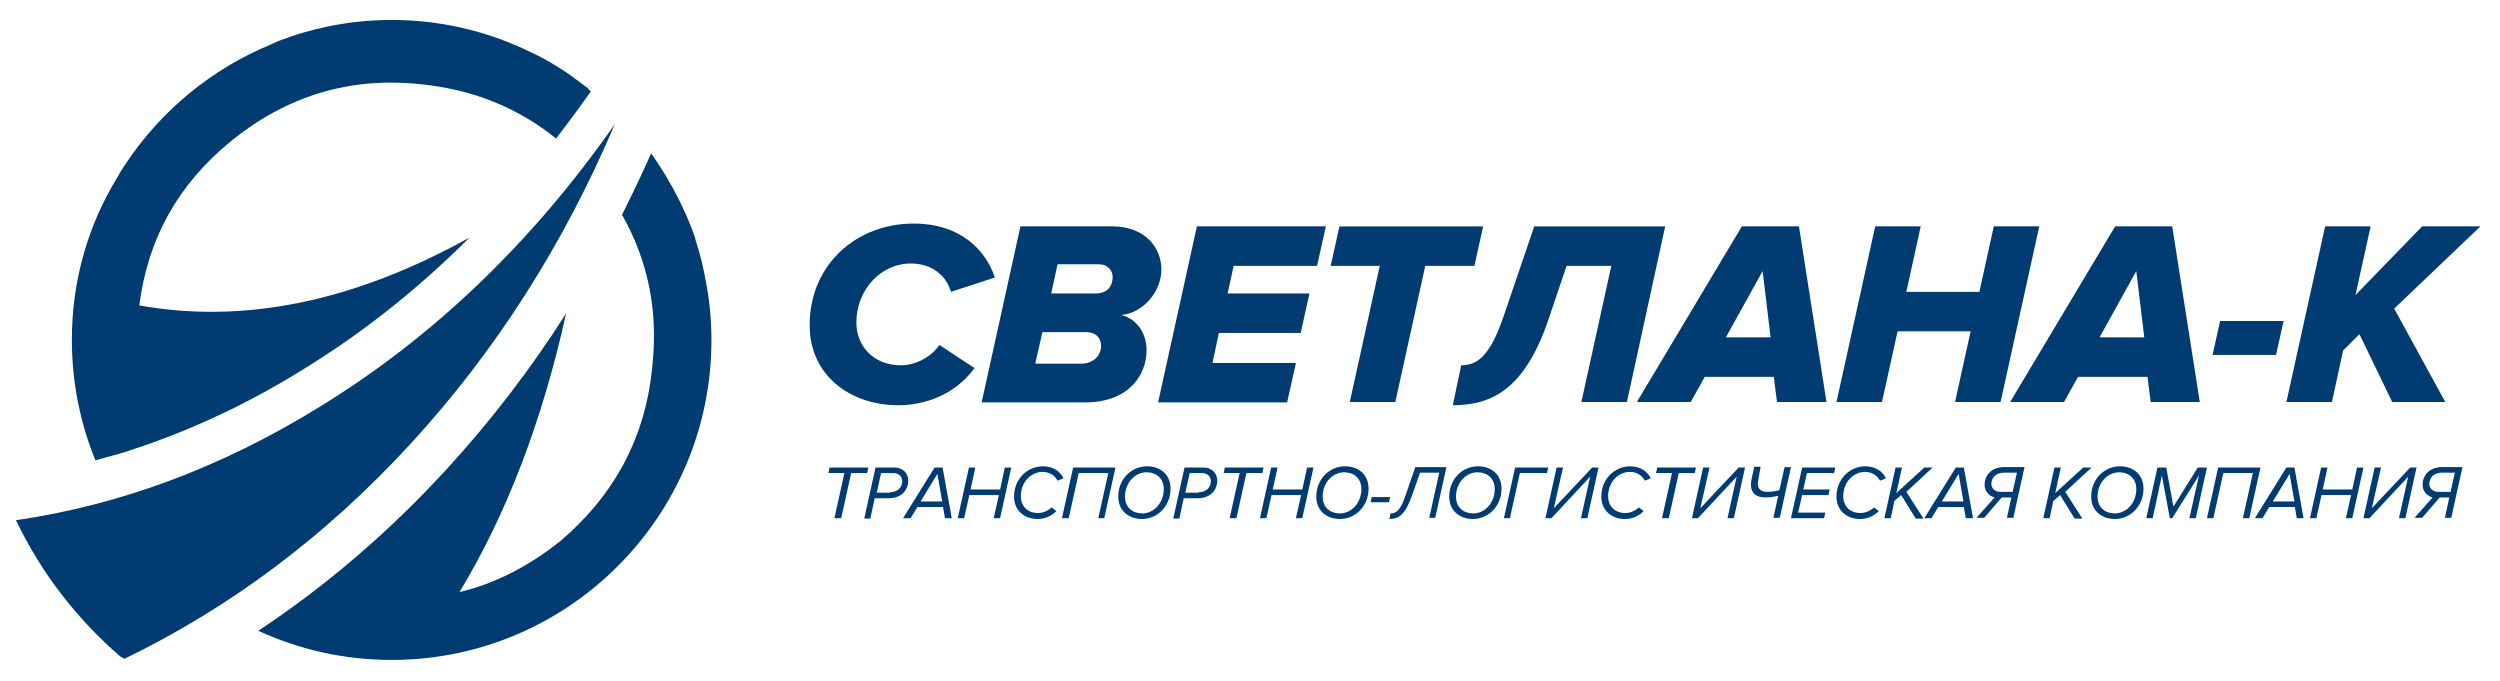 <?xml version="1.0" encoding="UTF-8"?> <!-- Generator: Adobe Illustrator 21.1.0, SVG Export Plug-In . SVG Version: 6.00 Build 0) --> <svg xmlns="http://www.w3.org/2000/svg" xmlns:xlink="http://www.w3.org/1999/xlink" id="Слой_1" x="0px" y="0px" viewBox="0 0 626.2 170.7" style="enable-background:new 0 0 626.2 170.7;" xml:space="preserve"> <style type="text/css"> .st0{fill:#003C72;} </style> <g> <path class="st0" d="M202.8,81.5c0-15.4,11.9-25.5,26-25.5c11.9,0,18.1,6.7,20.4,13.5l-11,3.6c-1.3-4.4-5.1-7.1-10-7.1 c-7.7,0-13.7,6.7-13.7,14.8c0,5.9,4.3,10.7,11.2,10.7c3.6,0,7.6-2.1,9.6-5.1l8.8,5.8c-5.3,7.2-13.2,9.3-19.1,9.3 C212.7,101.5,202.8,93.8,202.8,81.5z"></path> <path class="st0" d="M245.9,100.7l9.7-44h23c8.2,0,12.3,5.3,12.3,10.8c0,5.7-4.7,10.9-10,11.4c4.2,1.1,6.3,5,6.3,8.8 c0,6-4.2,13.1-15.5,13.1H245.9z M275.8,86.6c0-2-1.4-3.4-3.6-3.4h-11.1l-1.8,7.9h11.3C273.9,91.1,275.8,89.1,275.8,86.6z M278.7,69.4c0-1.8-1.4-3.2-3.4-3.2h-10.4l-1.6,7.3h10.9C277.6,73.6,278.7,71.4,278.7,69.4z"></path> <path class="st0" d="M290.1,100.7l9.7-44h32.3l-2.2,9.9H309l-1.5,6.9h20.5l-2.2,9.9h-20.5l-1.6,7.5h20.9l-2.2,9.9H290.1z"></path> <path class="st0" d="M338.1,100.7l7.5-34.1h-12.3l2.2-9.9h36l-2.2,9.9h-12.3l-7.5,34.1H338.1z"></path> <path class="st0" d="M366,91.5c4.1,0,7.3-2.4,10.7-12.5l7.6-22.3h32.8l-9.6,44h-11.4l7.5-34.1h-11.2l-4.5,13.3 c-6,17.8-14.4,21.6-24,21.6L366,91.5z"></path> <path class="st0" d="M445.1,100.7l-0.8-6.3H427l-3.5,6.3H410l26.3-44h14.3l6.9,44H445.1z M441.5,67.9l-9.2,16.6h11.2L441.5,67.9z"></path> <path class="st0" d="M489.7,100.7l3.9-17.7h-18.3l-3.9,17.7h-11.4l9.7-44h11.4l-3.6,16.4h18.3l3.6-16.4h11.4l-9.7,44H489.7z"></path> <path class="st0" d="M538.7,100.7l-0.8-6.3h-17.4l-3.5,6.3h-13.5l26.3-44h14.3l6.9,44H538.7z M535.1,67.9l-9.2,16.6h11.2 L535.1,67.9z"></path> <path class="st0" d="M554.2,88.9l1.9-8.5H572l-1.9,8.5H554.2z"></path> <path class="st0" d="M599.2,100.7l-8.2-17l-4.1,4.1l-2.8,12.9h-11.4l9.7-44h11.4l-3.8,17.2l16.7-17.2h14.6l-21.6,20.6l12.8,23.4 H599.2z"></path> </g> <g> <path class="st0" d="M209,129.8l2.5-11.3h-4l0.3-1.4h9.7l-0.3,1.4h-4l-2.5,11.3H209z"></path> <path class="st0" d="M216.5,129.8l2.8-12.7h4.7c2.2,0,3.5,1.5,3.5,3.3c0,1.9-1.3,4.4-4.9,4.4h-3.5l-1.1,5.1H216.5z M222.9,123.3 c2,0,3.1-1.3,3.1-2.8c0-1.1-0.9-2-2.1-2h-3.2l-1.1,4.9H222.9z"></path> <path class="st0" d="M236.7,129.8l-0.5-2.8h-6.4l-1.7,2.8h-1.9l7.9-12.7h2l2.3,12.7H236.7z M234.8,118.7l-4.2,6.9h5.4L234.8,118.7z "></path> <path class="st0" d="M248.9,129.8l1.3-5.8h-7.4l-1.3,5.8h-1.6l2.8-12.7h1.6l-1.2,5.5h7.4l1.2-5.5h1.6l-2.8,12.7H248.9z"></path> <path class="st0" d="M254,124.4c0-4.6,3.5-7.6,7.2-7.6c2.5,0,4.3,1.2,5.2,3l-1.5,0.6c-0.8-1.5-2.2-2.2-3.8-2.2 c-2.7,0-5.4,2.4-5.4,6.1c0,2.5,1.7,4.2,4.3,4.2c1.2,0,2.4-0.5,3.4-1.4l1.2,0.9c-1.3,1.4-3.1,2-4.7,2C256.5,130,254,127.8,254,124.4 z"></path> <path class="st0" d="M275.1,129.8l2.5-11.3h-7.4l-2.5,11.3H266l2.8-12.7h10.6l-2.8,12.7H275.1z"></path> <path class="st0" d="M280.1,124.4c0-4.3,3.2-7.6,7.2-7.6c3.3,0,5.9,2,5.9,5.6c0,4.3-3.2,7.6-7.2,7.6 C282.7,130,280.1,127.9,280.1,124.4z M291.5,122.5c0-2.7-1.9-4.2-4.3-4.2c-2.9,0-5.4,2.6-5.4,6.1c0,2.7,1.9,4.2,4.3,4.2 C289,128.6,291.5,126,291.5,122.5z"></path> <path class="st0" d="M293.9,129.8l2.8-12.7h4.7c2.2,0,3.5,1.5,3.5,3.3c0,1.9-1.3,4.4-4.9,4.4h-3.5l-1.1,5.1H293.9z M300.2,123.3 c2,0,3.1-1.3,3.1-2.8c0-1.1-0.9-2-2.1-2h-3.2l-1.1,4.9H300.2z"></path> <path class="st0" d="M308,129.8l2.5-11.3h-4l0.3-1.4h9.7l-0.3,1.4h-4l-2.5,11.3H308z"></path> <path class="st0" d="M324.6,129.8l1.3-5.8h-7.4l-1.3,5.8h-1.6l2.8-12.7h1.6l-1.2,5.5h7.4l1.2-5.5h1.6l-2.8,12.7H324.6z"></path> <path class="st0" d="M329.7,124.4c0-4.3,3.2-7.6,7.2-7.6c3.3,0,5.9,2,5.9,5.6c0,4.3-3.2,7.6-7.2,7.6 C332.3,130,329.7,127.9,329.7,124.4z M341,122.5c0-2.7-1.9-4.2-4.3-4.2c-2.9,0-5.4,2.6-5.4,6.1c0,2.7,1.9,4.2,4.3,4.2 C338.5,128.6,341,126,341,122.5z"></path> <path class="st0" d="M343.3,125.8l0.3-1.3h4.6l-0.3,1.3H343.3z"></path> <path class="st0" d="M348.3,128.6c1.5,0,2.6-0.8,4-5.2l2.2-6.4h7.8l-2.8,12.7H358l2.5-11.3h-4.8l-1.8,5.1c-1.9,5.6-3.6,6.5-5.9,6.5 L348.3,128.6z"></path> <path class="st0" d="M363,124.4c0-4.3,3.2-7.6,7.2-7.6c3.3,0,5.9,2,5.9,5.6c0,4.3-3.2,7.6-7.2,7.6C365.6,130,363,127.9,363,124.4z M374.4,122.5c0-2.7-1.9-4.2-4.3-4.2c-2.9,0-5.4,2.6-5.4,6.1c0,2.7,1.9,4.2,4.3,4.2C371.9,128.6,374.4,126,374.4,122.5z"></path> <path class="st0" d="M376.7,129.8l2.8-12.7h8.3l-0.3,1.4h-6.8l-2.5,11.3H376.7z"></path> <path class="st0" d="M387.1,129.8l2.8-12.7h1.6l-2.3,10.2l9.6-10.2h1.6l-2.8,12.7H396l2.3-10.4l-9.7,10.4H387.1z"></path> <path class="st0" d="M401.1,124.4c0-4.6,3.5-7.6,7.2-7.6c2.5,0,4.3,1.2,5.2,3l-1.5,0.6c-0.8-1.5-2.2-2.2-3.8-2.2 c-2.7,0-5.4,2.4-5.4,6.1c0,2.5,1.7,4.2,4.3,4.2c1.2,0,2.4-0.5,3.4-1.4l1.2,0.9c-1.3,1.4-3.1,2-4.7,2 C403.6,130,401.1,127.8,401.1,124.4z"></path> <path class="st0" d="M416.3,129.8l2.5-11.3h-4l0.3-1.4h9.7l-0.3,1.4h-4l-2.5,11.3H416.3z"></path> <path class="st0" d="M423.8,129.8l2.8-12.7h1.6l-2.3,10.2l9.6-10.2h1.6l-2.8,12.7h-1.6l2.3-10.4l-9.7,10.4H423.8z"></path> <path class="st0" d="M440.4,120.3c-0.4,1.9,0.4,2.9,2.3,2.9c1.1,0,2.1-0.2,3-0.4l1.3-5.8h1.6l-2.8,12.7h-1.6l1.2-5.5 c-0.9,0.2-2,0.4-3.2,0.4c-3,0-4-1.8-3.5-4.4l0.7-3.3h1.6L440.4,120.3z"></path> <path class="st0" d="M448.6,129.8l2.8-12.7h8.3l-0.3,1.4h-6.8l-0.9,4.1h6.6l-0.3,1.4h-6.6l-1,4.4h6.8l-0.3,1.4H448.6z"></path> <path class="st0" d="M460,124.4c0-4.6,3.5-7.6,7.2-7.6c2.5,0,4.3,1.2,5.2,3l-1.5,0.6c-0.8-1.5-2.2-2.2-3.8-2.2 c-2.7,0-5.4,2.4-5.4,6.1c0,2.5,1.7,4.2,4.3,4.2c1.2,0,2.4-0.5,3.4-1.4l1.2,0.9c-1.3,1.4-3.1,2-4.7,2C462.5,130,460,127.8,460,124.4 z"></path> <path class="st0" d="M479.8,129.8l-3.6-5.8l-1.7,1.5l-0.9,4.3H472l2.8-12.7h1.6l-1.4,6.4l7-6.4h2.1l-6.6,6.1l4.3,6.7H479.8z"></path> <path class="st0" d="M492.4,129.8l-0.5-2.8h-6.4l-1.7,2.8H482l7.9-12.7h2l2.3,12.7H492.4z M490.6,118.7l-4.2,6.9h5.4L490.6,118.7z"></path> <path class="st0" d="M495,129.8l4.6-5.2c-1.2-0.3-2.5-1.4-2.5-3.2c0-2.1,1.5-4.4,4.9-4.4h5.1l-2.8,12.7h-1.6l1.1-5.1h-2.4l-4.4,5.1 H495z M504.1,123.3l1.1-4.9h-3.3c-2,0-3.1,1.3-3.1,2.8c0,1.2,1,2,2.2,2H504.1z"></path> <path class="st0" d="M519.6,129.8L516,124l-1.7,1.5l-0.9,4.3h-1.6l2.8-12.7h1.6l-1.4,6.4l7-6.4h2.1l-6.6,6.1l4.3,6.7H519.6z"></path> <path class="st0" d="M523.8,124.4c0-4.3,3.2-7.6,7.2-7.6c3.3,0,5.9,2,5.9,5.6c0,4.3-3.2,7.6-7.2,7.6 C526.4,130,523.8,127.9,523.8,124.4z M535.1,122.5c0-2.7-1.9-4.2-4.3-4.2c-2.9,0-5.4,2.6-5.4,6.1c0,2.7,1.9,4.2,4.3,4.2 C532.6,128.6,535.1,126,535.1,122.5z"></path> <path class="st0" d="M548.4,129.8l2.4-10.7l-6.7,10.7h-0.6l-2-10.7l-2.3,10.7h-1.6l2.8-12.7h2.2l1.8,9.8l6.1-9.8h2.3l-2.8,12.7 H548.4z"></path> <path class="st0" d="M561.8,129.8l2.5-11.3h-7.4l-2.5,11.3h-1.6l2.8-12.7h10.6l-2.8,12.7H561.8z"></path> <path class="st0" d="M575.3,129.8l-0.5-2.8h-6.4l-1.7,2.8h-1.9l7.9-12.7h2l2.3,12.7H575.3z M573.5,118.7l-4.2,6.9h5.4L573.5,118.7z "></path> <path class="st0" d="M587.6,129.8l1.3-5.8h-7.4l-1.3,5.8h-1.6l2.8-12.7h1.6l-1.2,5.5h7.4l1.2-5.5h1.6l-2.8,12.7H587.6z"></path> <path class="st0" d="M592,129.8l2.8-12.7h1.6l-2.3,10.2l9.6-10.2h1.6l-2.8,12.7h-1.6l2.3-10.4l-9.7,10.4H592z"></path> <path class="st0" d="M604.7,129.8l4.6-5.2c-1.2-0.3-2.5-1.4-2.5-3.2c0-2.1,1.5-4.4,4.9-4.4h5.1l-2.8,12.7h-1.6l1.1-5.1h-2.4 l-4.4,5.1H604.7z M613.8,123.3l1.1-4.9h-3.3c-2,0-3.1,1.3-3.1,2.8c0,1.2,1,2,2.2,2H613.8z"></path> </g> <g> <path class="st0" d="M102.9,111.1c21.3-23.2,38.3-49.9,51.1-80c-20.8,29.7-45.5,53.4-74.1,70.9C55.4,117.1,30.1,126.5,4,130.3 c6.3,13.2,15.3,24.8,26.2,34.2c0.3,0.2,0.7,0.3,1,0.5C57.6,152.2,81.5,134.4,102.9,111.1z"></path> <path class="st0" d="M176.7,70c-0.2-1.1-0.4-2.2-0.7-3.4c-0.1-0.3-0.1-0.7-0.2-1c-0.5-2-1.1-4-1.7-5.9c0,0,0-0.1,0-0.1 c-0.6-1.9-1.4-3.8-2.2-5.7c-0.1-0.3-0.3-0.5-0.4-0.8c-0.5-1.1-1-2.2-1.5-3.2c-2-4-4.3-7.8-6.9-11.5c-2.3,5.2-4.8,10.4-7.3,15.4 c6.5,11.4,9.1,24.1,7.6,37.8c-1.6,17.7-9.4,32.3-23,43.9c-8.2,6.5-16.5,10.7-25.3,12.8c11.9-19.7,20.8-43.1,26.7-69.8 c-8.9,14-18.9,27-30,39.1c-14.4,15.7-30.2,29.2-47.1,40.4c10.2,4.7,21.5,7.3,33.4,7.3c44.2,0,80.1-35.9,80.1-80.1 C178.2,79.9,177.7,74.9,176.7,70z"></path> <path class="st0" d="M30.4,113.5c1.3-0.4,2.6-0.8,3.9-1.3c0,0,0.1,0,0.1,0c14-4.7,27.9-11.2,41.4-19.6l0,0 c14.9-9.1,28.9-20.2,41.8-33.1c-29,16.1-56.6,21.7-82.7,17c2.1-16.7,9.7-30.3,22.9-41.1c14-11.4,29.8-16.2,47.6-14.3 c13,1.3,24.2,5.8,33.9,13.6c2.5-3.3,5-6.6,7.4-10l1.3-1.8c-0.2-0.2-0.5-0.4-0.7-0.6l0.1-0.1c-1.3-1-2.6-1.9-3.9-2.9 c-0.3-0.2-0.5-0.4-0.8-0.6c-1.3-0.9-2.6-1.7-3.9-2.5c-0.7-0.4-1.5-0.9-2.2-1.3c-1.2-0.6-2.4-1.3-3.6-1.8c-0.6-0.3-1.3-0.6-1.9-0.9 C121.1,7.6,109.9,5,98.1,5c-6.2,0-12.2,0.7-18,2.1c-0.7,0.1-1.3,0.3-2,0.5c0,0,0,0,0,0c-2.5,0.6-4.9,1.4-7.3,2.3 c-0.7,0.2-1.4,0.5-2,0.8c-0.4,0.2-0.8,0.3-1.1,0.5c-14.7,6.1-27.2,16.4-36,29.5c-0.2,0.3-0.4,0.6-0.6,0.9c-0.5,0.8-1,1.5-1.4,2.3 c-0.1,0.2-0.2,0.4-0.3,0.5C22.1,56.3,18,70.2,18,85.1c0,10.7,2.1,20.9,5.9,30.2C26.1,114.7,28.3,114.1,30.4,113.5z"></path> </g> </svg> 